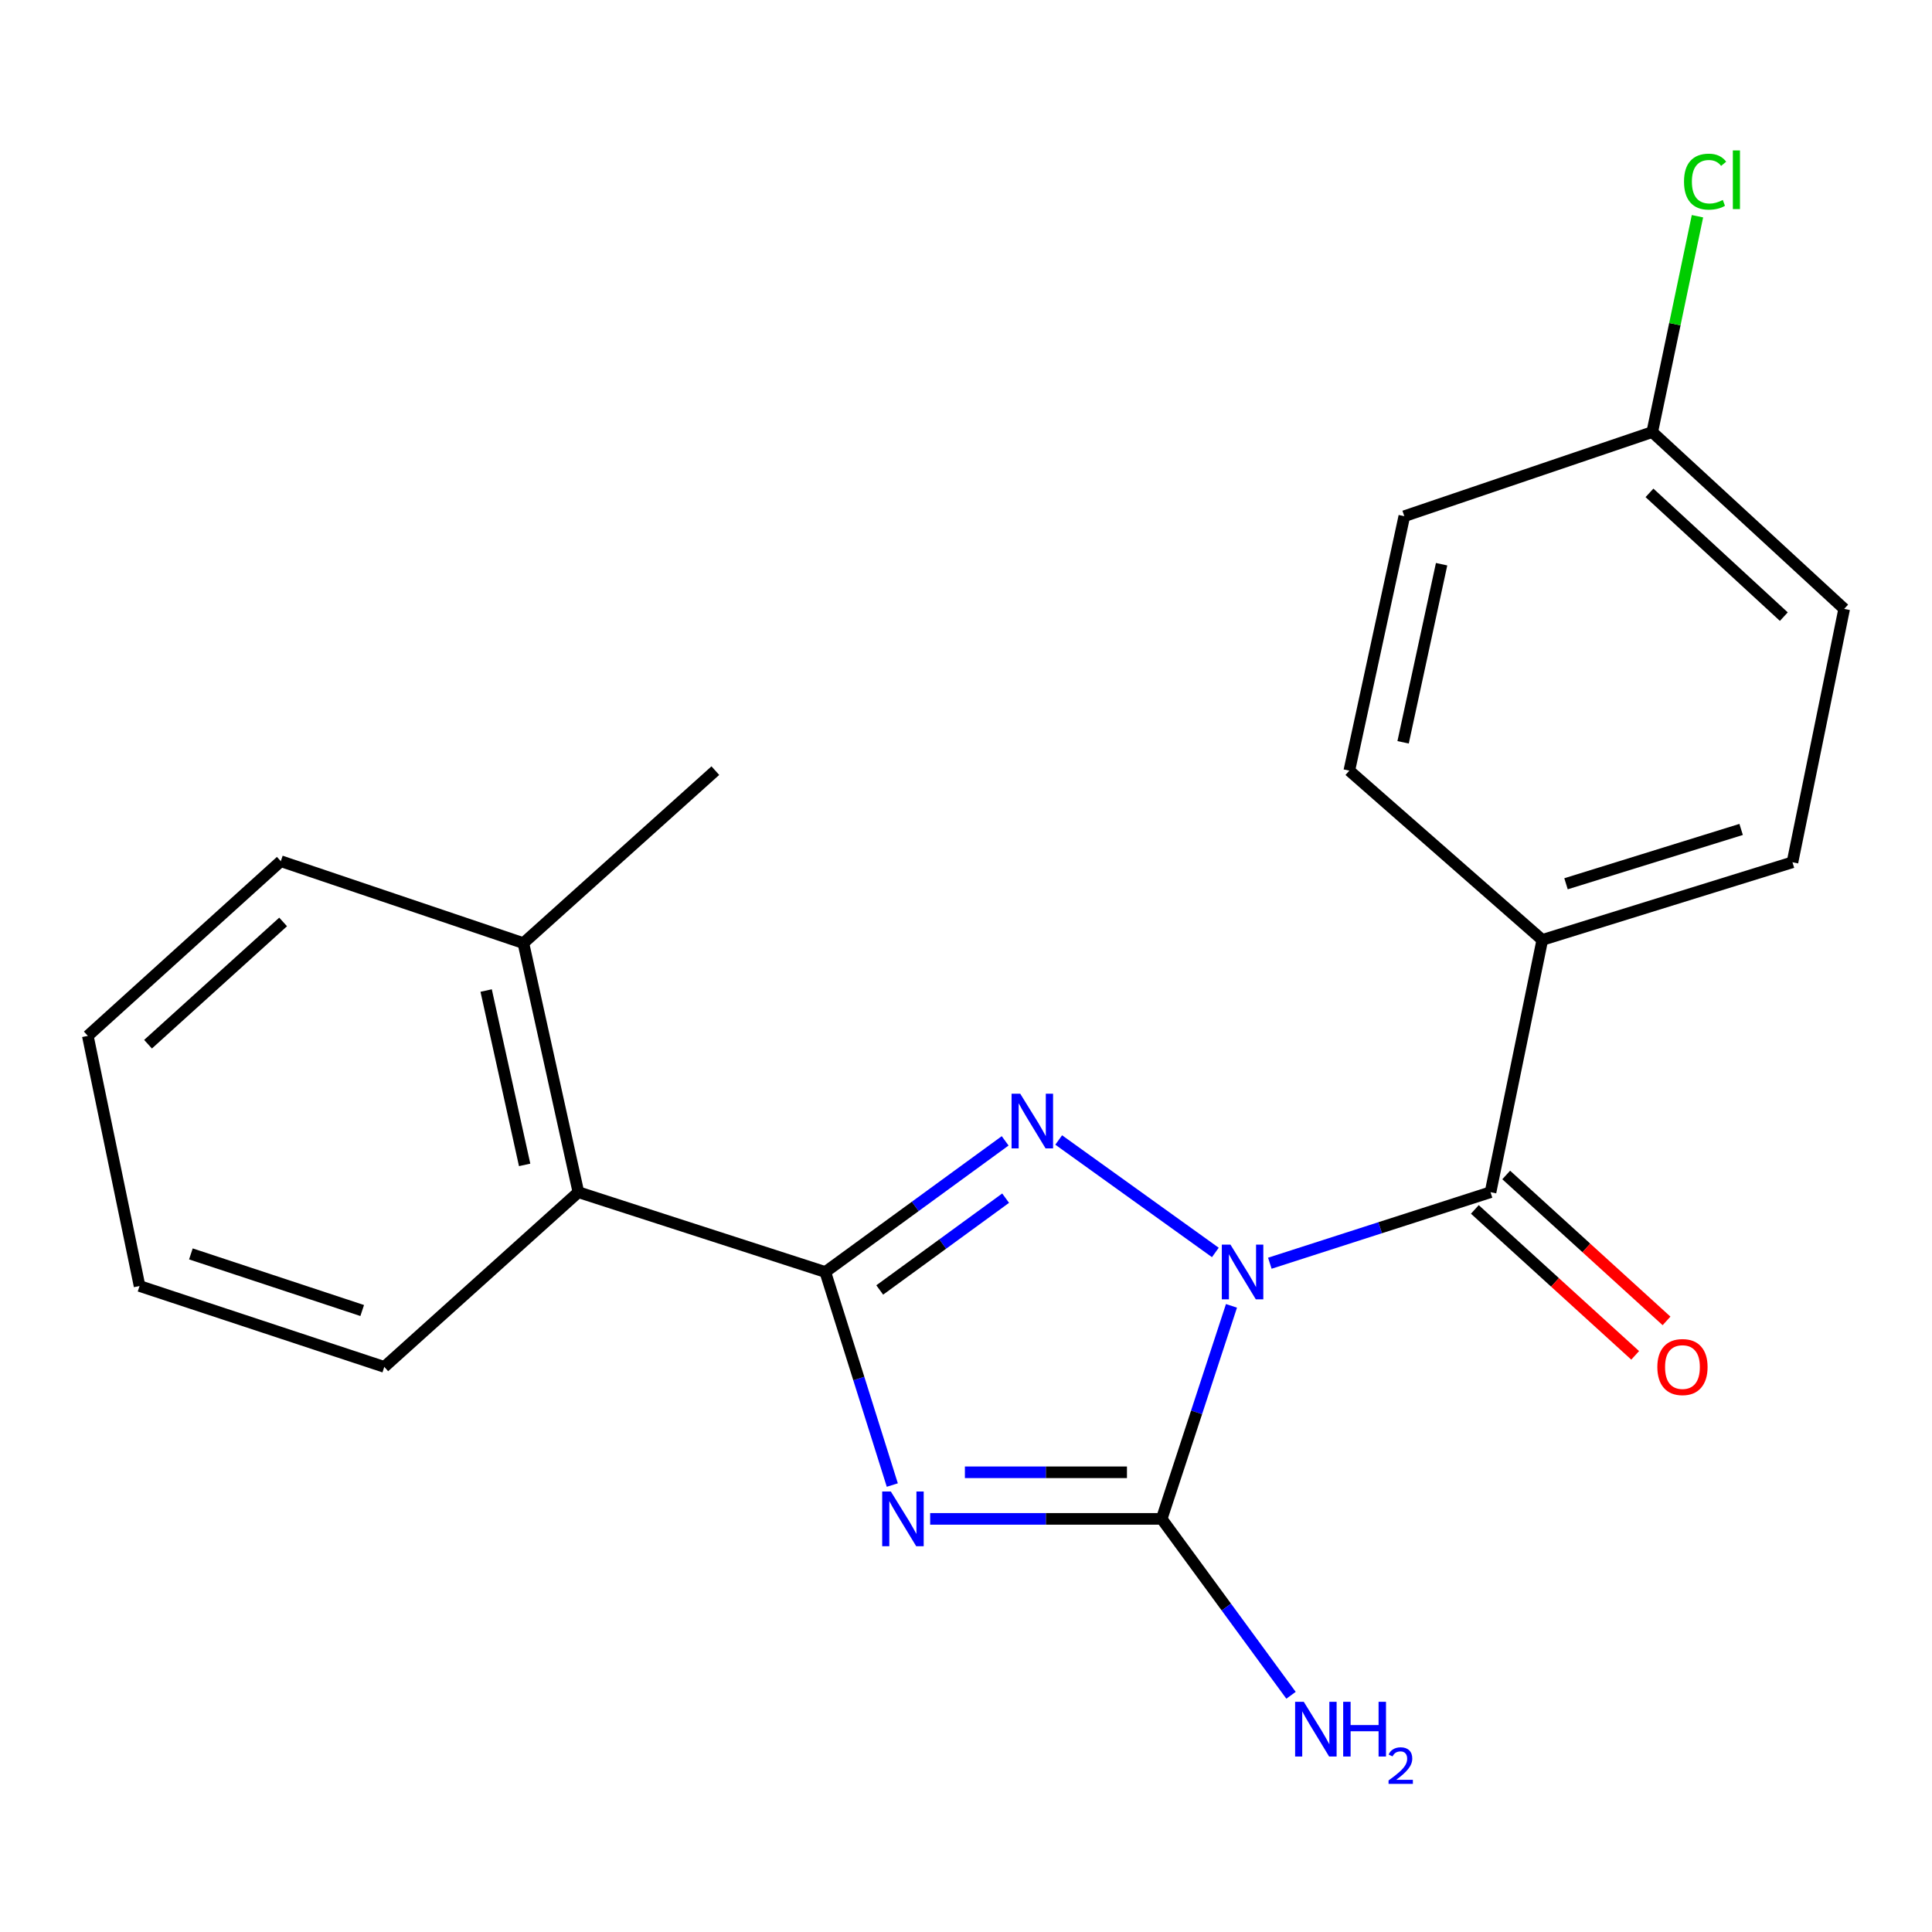 <?xml version='1.0' encoding='iso-8859-1'?>
<svg version='1.1' baseProfile='full'
              xmlns='http://www.w3.org/2000/svg'
                      xmlns:rdkit='http://www.rdkit.org/xml'
                      xmlns:xlink='http://www.w3.org/1999/xlink'
                  xml:space='preserve'
width='1000px' height='1000px' viewBox='0 0 1000 1000'>
<!-- END OF HEADER -->
<rect style='opacity:1.0;fill:#FFFFFF;stroke:none' width='1000' height='1000' x='0' y='0'> </rect>
<path class='bond-1' d='M 629.061,648.27 L 547.98,590.057' style='fill:none;fill-rule:evenodd;stroke:#0000FF;stroke-width:6px;stroke-linecap:butt;stroke-linejoin:miter;stroke-opacity:1' />
<path class='bond-2' d='M 637.41,675.908 L 619.347,731.039' style='fill:none;fill-rule:evenodd;stroke:#0000FF;stroke-width:6px;stroke-linecap:butt;stroke-linejoin:miter;stroke-opacity:1' />
<path class='bond-2' d='M 619.347,731.039 L 601.284,786.17' style='fill:none;fill-rule:evenodd;stroke:#000000;stroke-width:6px;stroke-linecap:butt;stroke-linejoin:miter;stroke-opacity:1' />
<path class='bond-4' d='M 657.261,653.845 L 714.379,635.463' style='fill:none;fill-rule:evenodd;stroke:#0000FF;stroke-width:6px;stroke-linecap:butt;stroke-linejoin:miter;stroke-opacity:1' />
<path class='bond-4' d='M 714.379,635.463 L 771.497,617.082' style='fill:none;fill-rule:evenodd;stroke:#000000;stroke-width:6px;stroke-linecap:butt;stroke-linejoin:miter;stroke-opacity:1' />
<path class='bond-0' d='M 481.452,786.17 L 541.368,786.17' style='fill:none;fill-rule:evenodd;stroke:#0000FF;stroke-width:6px;stroke-linecap:butt;stroke-linejoin:miter;stroke-opacity:1' />
<path class='bond-0' d='M 541.368,786.17 L 601.284,786.17' style='fill:none;fill-rule:evenodd;stroke:#000000;stroke-width:6px;stroke-linecap:butt;stroke-linejoin:miter;stroke-opacity:1' />
<path class='bond-0' d='M 499.427,762.055 L 541.368,762.055' style='fill:none;fill-rule:evenodd;stroke:#0000FF;stroke-width:6px;stroke-linecap:butt;stroke-linejoin:miter;stroke-opacity:1' />
<path class='bond-0' d='M 541.368,762.055 L 583.309,762.055' style='fill:none;fill-rule:evenodd;stroke:#000000;stroke-width:6px;stroke-linecap:butt;stroke-linejoin:miter;stroke-opacity:1' />
<path class='bond-21' d='M 461.857,768.661 L 444.514,713.524' style='fill:none;fill-rule:evenodd;stroke:#0000FF;stroke-width:6px;stroke-linecap:butt;stroke-linejoin:miter;stroke-opacity:1' />
<path class='bond-21' d='M 444.514,713.524 L 427.172,658.386' style='fill:none;fill-rule:evenodd;stroke:#000000;stroke-width:6px;stroke-linecap:butt;stroke-linejoin:miter;stroke-opacity:1' />
<path class='bond-3' d='M 520.269,590.502 L 473.72,624.444' style='fill:none;fill-rule:evenodd;stroke:#0000FF;stroke-width:6px;stroke-linecap:butt;stroke-linejoin:miter;stroke-opacity:1' />
<path class='bond-3' d='M 473.72,624.444 L 427.172,658.386' style='fill:none;fill-rule:evenodd;stroke:#000000;stroke-width:6px;stroke-linecap:butt;stroke-linejoin:miter;stroke-opacity:1' />
<path class='bond-3' d='M 520.512,620.169 L 487.929,643.929' style='fill:none;fill-rule:evenodd;stroke:#0000FF;stroke-width:6px;stroke-linecap:butt;stroke-linejoin:miter;stroke-opacity:1' />
<path class='bond-3' d='M 487.929,643.929 L 455.345,667.689' style='fill:none;fill-rule:evenodd;stroke:#000000;stroke-width:6px;stroke-linecap:butt;stroke-linejoin:miter;stroke-opacity:1' />
<path class='bond-8' d='M 601.284,786.17 L 634.759,831.823' style='fill:none;fill-rule:evenodd;stroke:#000000;stroke-width:6px;stroke-linecap:butt;stroke-linejoin:miter;stroke-opacity:1' />
<path class='bond-8' d='M 634.759,831.823 L 668.235,877.476' style='fill:none;fill-rule:evenodd;stroke:#0000FF;stroke-width:6px;stroke-linecap:butt;stroke-linejoin:miter;stroke-opacity:1' />
<path class='bond-5' d='M 427.172,658.386 L 299.375,617.082' style='fill:none;fill-rule:evenodd;stroke:#000000;stroke-width:6px;stroke-linecap:butt;stroke-linejoin:miter;stroke-opacity:1' />
<path class='bond-6' d='M 771.497,617.082 L 798.292,486.498' style='fill:none;fill-rule:evenodd;stroke:#000000;stroke-width:6px;stroke-linecap:butt;stroke-linejoin:miter;stroke-opacity:1' />
<path class='bond-7' d='M 763.381,625.999 L 804.873,663.764' style='fill:none;fill-rule:evenodd;stroke:#000000;stroke-width:6px;stroke-linecap:butt;stroke-linejoin:miter;stroke-opacity:1' />
<path class='bond-7' d='M 804.873,663.764 L 846.364,701.529' style='fill:none;fill-rule:evenodd;stroke:#FF0000;stroke-width:6px;stroke-linecap:butt;stroke-linejoin:miter;stroke-opacity:1' />
<path class='bond-7' d='M 779.614,608.165 L 821.105,645.93' style='fill:none;fill-rule:evenodd;stroke:#000000;stroke-width:6px;stroke-linecap:butt;stroke-linejoin:miter;stroke-opacity:1' />
<path class='bond-7' d='M 821.105,645.93 L 862.597,683.695' style='fill:none;fill-rule:evenodd;stroke:#FF0000;stroke-width:6px;stroke-linecap:butt;stroke-linejoin:miter;stroke-opacity:1' />
<path class='bond-9' d='M 299.375,617.082 L 270.905,488.159' style='fill:none;fill-rule:evenodd;stroke:#000000;stroke-width:6px;stroke-linecap:butt;stroke-linejoin:miter;stroke-opacity:1' />
<path class='bond-9' d='M 271.556,602.944 L 251.628,512.698' style='fill:none;fill-rule:evenodd;stroke:#000000;stroke-width:6px;stroke-linecap:butt;stroke-linejoin:miter;stroke-opacity:1' />
<path class='bond-16' d='M 299.375,617.082 L 198.908,707.501' style='fill:none;fill-rule:evenodd;stroke:#000000;stroke-width:6px;stroke-linecap:butt;stroke-linejoin:miter;stroke-opacity:1' />
<path class='bond-10' d='M 798.292,486.498 L 927.778,446.319' style='fill:none;fill-rule:evenodd;stroke:#000000;stroke-width:6px;stroke-linecap:butt;stroke-linejoin:miter;stroke-opacity:1' />
<path class='bond-10' d='M 810.568,457.439 L 901.208,429.314' style='fill:none;fill-rule:evenodd;stroke:#000000;stroke-width:6px;stroke-linecap:butt;stroke-linejoin:miter;stroke-opacity:1' />
<path class='bond-11' d='M 798.292,486.498 L 698.401,398.879' style='fill:none;fill-rule:evenodd;stroke:#000000;stroke-width:6px;stroke-linecap:butt;stroke-linejoin:miter;stroke-opacity:1' />
<path class='bond-17' d='M 270.905,488.159 L 370.26,398.879' style='fill:none;fill-rule:evenodd;stroke:#000000;stroke-width:6px;stroke-linecap:butt;stroke-linejoin:miter;stroke-opacity:1' />
<path class='bond-18' d='M 270.905,488.159 L 145.345,445.757' style='fill:none;fill-rule:evenodd;stroke:#000000;stroke-width:6px;stroke-linecap:butt;stroke-linejoin:miter;stroke-opacity:1' />
<path class='bond-14' d='M 927.778,446.319 L 954.545,315.159' style='fill:none;fill-rule:evenodd;stroke:#000000;stroke-width:6px;stroke-linecap:butt;stroke-linejoin:miter;stroke-opacity:1' />
<path class='bond-13' d='M 698.401,398.879 L 726.871,267.183' style='fill:none;fill-rule:evenodd;stroke:#000000;stroke-width:6px;stroke-linecap:butt;stroke-linejoin:miter;stroke-opacity:1' />
<path class='bond-13' d='M 726.243,384.22 L 746.171,292.033' style='fill:none;fill-rule:evenodd;stroke:#000000;stroke-width:6px;stroke-linecap:butt;stroke-linejoin:miter;stroke-opacity:1' />
<path class='bond-12' d='M 855.204,223.642 L 726.871,267.183' style='fill:none;fill-rule:evenodd;stroke:#000000;stroke-width:6px;stroke-linecap:butt;stroke-linejoin:miter;stroke-opacity:1' />
<path class='bond-15' d='M 855.204,223.642 L 866.906,167.781' style='fill:none;fill-rule:evenodd;stroke:#000000;stroke-width:6px;stroke-linecap:butt;stroke-linejoin:miter;stroke-opacity:1' />
<path class='bond-15' d='M 866.906,167.781 L 878.607,111.92' style='fill:none;fill-rule:evenodd;stroke:#00CC00;stroke-width:6px;stroke-linecap:butt;stroke-linejoin:miter;stroke-opacity:1' />
<path class='bond-22' d='M 855.204,223.642 L 954.545,315.159' style='fill:none;fill-rule:evenodd;stroke:#000000;stroke-width:6px;stroke-linecap:butt;stroke-linejoin:miter;stroke-opacity:1' />
<path class='bond-22' d='M 853.766,255.106 L 923.305,319.168' style='fill:none;fill-rule:evenodd;stroke:#000000;stroke-width:6px;stroke-linecap:butt;stroke-linejoin:miter;stroke-opacity:1' />
<path class='bond-19' d='M 198.908,707.501 L 72.236,665.634' style='fill:none;fill-rule:evenodd;stroke:#000000;stroke-width:6px;stroke-linecap:butt;stroke-linejoin:miter;stroke-opacity:1' />
<path class='bond-19' d='M 187.475,678.324 L 98.804,649.017' style='fill:none;fill-rule:evenodd;stroke:#000000;stroke-width:6px;stroke-linecap:butt;stroke-linejoin:miter;stroke-opacity:1' />
<path class='bond-23' d='M 145.345,445.757 L 45.455,536.162' style='fill:none;fill-rule:evenodd;stroke:#000000;stroke-width:6px;stroke-linecap:butt;stroke-linejoin:miter;stroke-opacity:1' />
<path class='bond-23' d='M 146.544,477.197 L 76.62,540.481' style='fill:none;fill-rule:evenodd;stroke:#000000;stroke-width:6px;stroke-linecap:butt;stroke-linejoin:miter;stroke-opacity:1' />
<path class='bond-20' d='M 72.236,665.634 L 45.455,536.162' style='fill:none;fill-rule:evenodd;stroke:#000000;stroke-width:6px;stroke-linecap:butt;stroke-linejoin:miter;stroke-opacity:1' />
<path  class='atom-0' d='M 636.891 644.226
L 646.171 659.226
Q 647.091 660.706, 648.571 663.386
Q 650.051 666.066, 650.131 666.226
L 650.131 644.226
L 653.891 644.226
L 653.891 672.546
L 650.011 672.546
L 640.051 656.146
Q 638.891 654.226, 637.651 652.026
Q 636.451 649.826, 636.091 649.146
L 636.091 672.546
L 632.411 672.546
L 632.411 644.226
L 636.891 644.226
' fill='#0000FF'/>
<path  class='atom-1' d='M 461.104 772.01
L 470.384 787.01
Q 471.304 788.49, 472.784 791.17
Q 474.264 793.85, 474.344 794.01
L 474.344 772.01
L 478.104 772.01
L 478.104 800.33
L 474.224 800.33
L 464.264 783.93
Q 463.104 782.01, 461.864 779.81
Q 460.664 777.61, 460.304 776.93
L 460.304 800.33
L 456.624 800.33
L 456.624 772.01
L 461.104 772.01
' fill='#0000FF'/>
<path  class='atom-2' d='M 528.064 566.093
L 537.344 581.093
Q 538.264 582.573, 539.744 585.253
Q 541.224 587.933, 541.304 588.093
L 541.304 566.093
L 545.064 566.093
L 545.064 594.413
L 541.184 594.413
L 531.224 578.013
Q 530.064 576.093, 528.824 573.893
Q 527.624 571.693, 527.264 571.013
L 527.264 594.413
L 523.584 594.413
L 523.584 566.093
L 528.064 566.093
' fill='#0000FF'/>
<path  class='atom-8' d='M 857.839 707.581
Q 857.839 700.781, 861.199 696.981
Q 864.559 693.181, 870.839 693.181
Q 877.119 693.181, 880.479 696.981
Q 883.839 700.781, 883.839 707.581
Q 883.839 714.461, 880.439 718.381
Q 877.039 722.261, 870.839 722.261
Q 864.599 722.261, 861.199 718.381
Q 857.839 714.501, 857.839 707.581
M 870.839 719.061
Q 875.159 719.061, 877.479 716.181
Q 879.839 713.261, 879.839 707.581
Q 879.839 702.021, 877.479 699.221
Q 875.159 696.381, 870.839 696.381
Q 866.519 696.381, 864.159 699.181
Q 861.839 701.981, 861.839 707.581
Q 861.839 713.301, 864.159 716.181
Q 866.519 719.061, 870.839 719.061
' fill='#FF0000'/>
<path  class='atom-9' d='M 674.832 880.85
L 684.112 895.85
Q 685.032 897.33, 686.512 900.01
Q 687.992 902.69, 688.072 902.85
L 688.072 880.85
L 691.832 880.85
L 691.832 909.17
L 687.952 909.17
L 677.992 892.77
Q 676.832 890.85, 675.592 888.65
Q 674.392 886.45, 674.032 885.77
L 674.032 909.17
L 670.352 909.17
L 670.352 880.85
L 674.832 880.85
' fill='#0000FF'/>
<path  class='atom-9' d='M 695.232 880.85
L 699.072 880.85
L 699.072 892.89
L 713.552 892.89
L 713.552 880.85
L 717.392 880.85
L 717.392 909.17
L 713.552 909.17
L 713.552 896.09
L 699.072 896.09
L 699.072 909.17
L 695.232 909.17
L 695.232 880.85
' fill='#0000FF'/>
<path  class='atom-9' d='M 718.765 908.177
Q 719.451 906.408, 721.088 905.431
Q 722.725 904.428, 724.995 904.428
Q 727.82 904.428, 729.404 905.959
Q 730.988 907.49, 730.988 910.209
Q 730.988 912.981, 728.929 915.569
Q 726.896 918.156, 722.672 921.218
L 731.305 921.218
L 731.305 923.33
L 718.712 923.33
L 718.712 921.561
Q 722.197 919.08, 724.256 917.232
Q 726.342 915.384, 727.345 913.721
Q 728.348 912.057, 728.348 910.341
Q 728.348 908.546, 727.45 907.543
Q 726.553 906.54, 724.995 906.54
Q 723.49 906.54, 722.487 907.147
Q 721.484 907.754, 720.771 909.101
L 718.765 908.177
' fill='#0000FF'/>
<path  class='atom-16' d='M 871.641 94.024
Q 871.641 86.984, 874.921 83.304
Q 878.241 79.584, 884.521 79.584
Q 890.361 79.584, 893.481 83.704
L 890.841 85.864
Q 888.561 82.864, 884.521 82.864
Q 880.241 82.864, 877.961 85.744
Q 875.721 88.584, 875.721 94.024
Q 875.721 99.624, 878.041 102.504
Q 880.401 105.384, 884.961 105.384
Q 888.081 105.384, 891.721 103.504
L 892.841 106.504
Q 891.361 107.464, 889.121 108.024
Q 886.881 108.584, 884.401 108.584
Q 878.241 108.584, 874.921 104.824
Q 871.641 101.064, 871.641 94.024
' fill='#00CC00'/>
<path  class='atom-16' d='M 896.921 77.864
L 900.601 77.864
L 900.601 108.224
L 896.921 108.224
L 896.921 77.864
' fill='#00CC00'/>
</svg>
